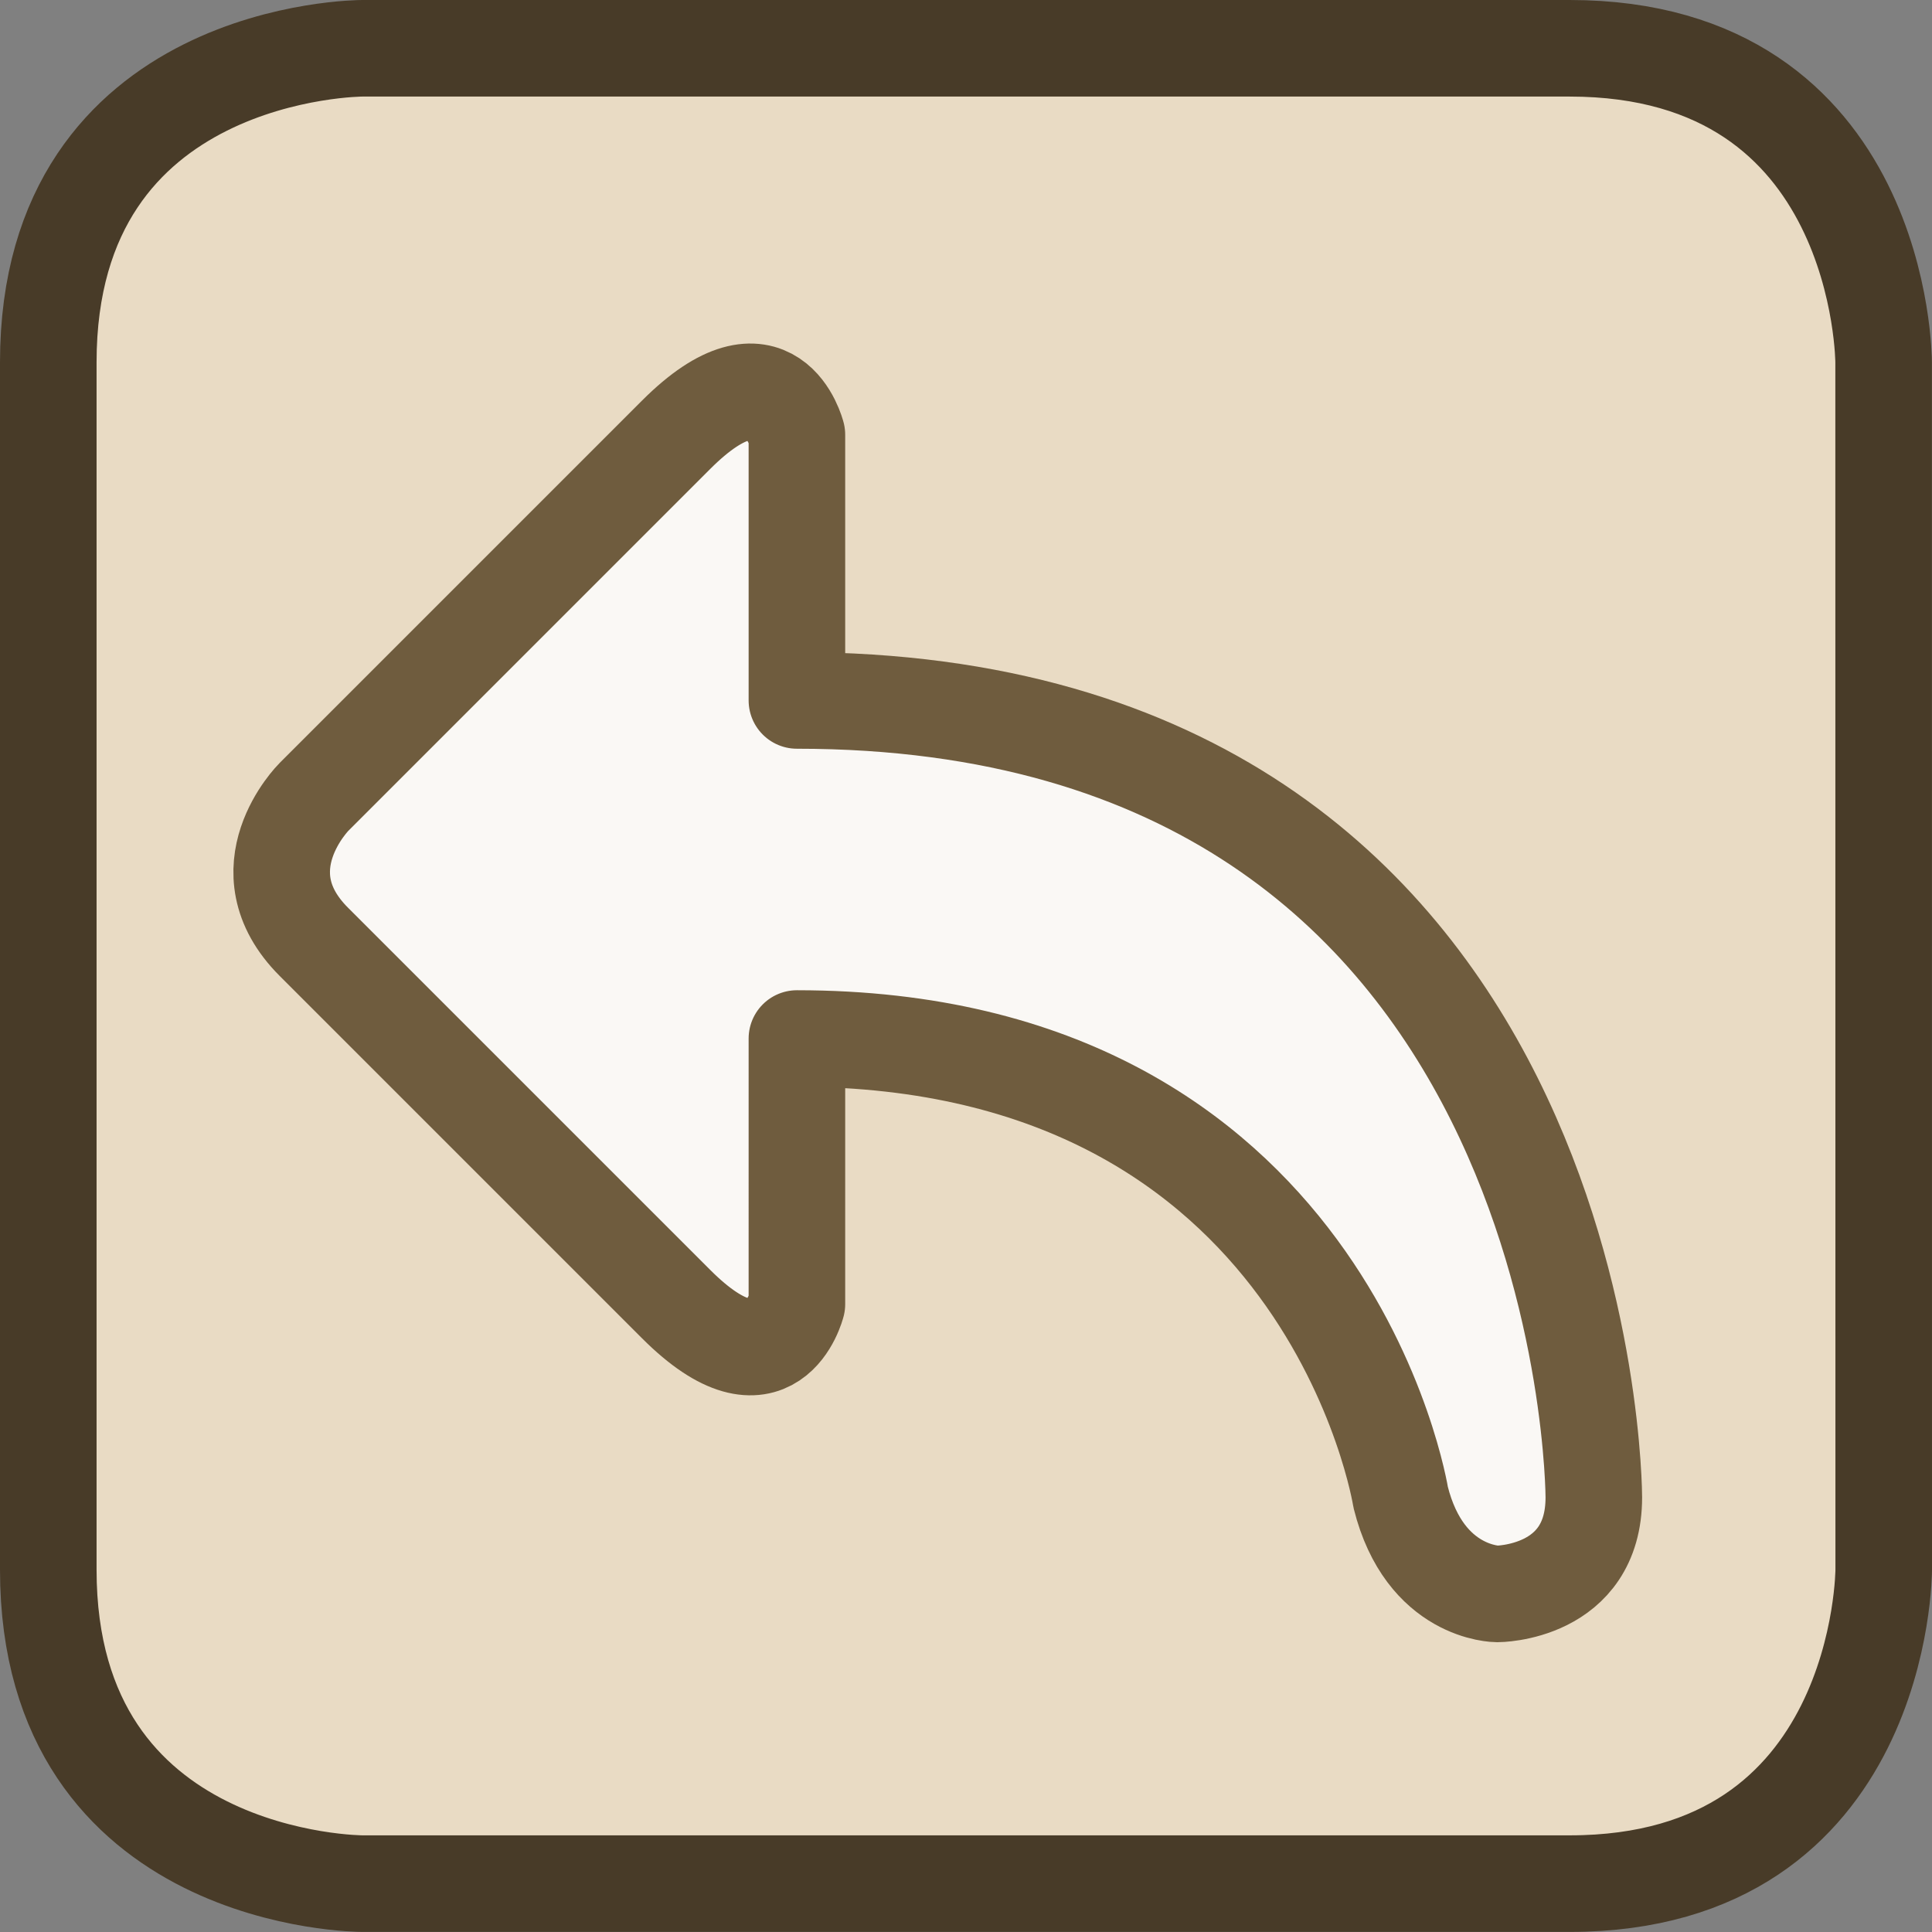 <svg width="80" height="80" viewBox="0 0 21.167 21.167" id="svg1124" xmlns="http://www.w3.org/2000/svg"><rect x="0" y="0" width="21.167" height="21.167" fill="#808080" stroke="none"/><title id="title314">Back</title><path style="fill:#e9dbc4;fill-opacity:1;stroke:#483b28;stroke-width:1.058;stroke-linecap:butt;stroke-linejoin:miter;stroke-dasharray:none;stroke-opacity:1" d="m20.637 3.969s0-3.44-3.44-3.44H3.969s-3.44.0-3.44 3.44v13.229C.529 20.637 3.969 20.637 3.969 20.637h13.229c3.44.0 3.44-3.44 3.44-3.44z" id="path1617"/><path style="fill:#faf8f5;fill-opacity:1;stroke:#6f5c3e;stroke-width:1.058;stroke-linecap:round;stroke-linejoin:round;stroke-dasharray:none;stroke-opacity:1" d="m16.404 17.463s1.058-1e-6 1.058-1.058c0 0 6e-5-8.731-8.731-8.731V6.35l-597e-7-1.587s-.265-1.058-1.323.0l-3.969 3.969s-.794.794.0 1.587l3.969 3.969c1.058 1.058 1.323.0 1.323.0l59e-6-2.91c5.821.0 6.615 5.027 6.615 5.027.265 1.058 1.058 1.058 1.058 1.058z" id="path1619"/></svg>